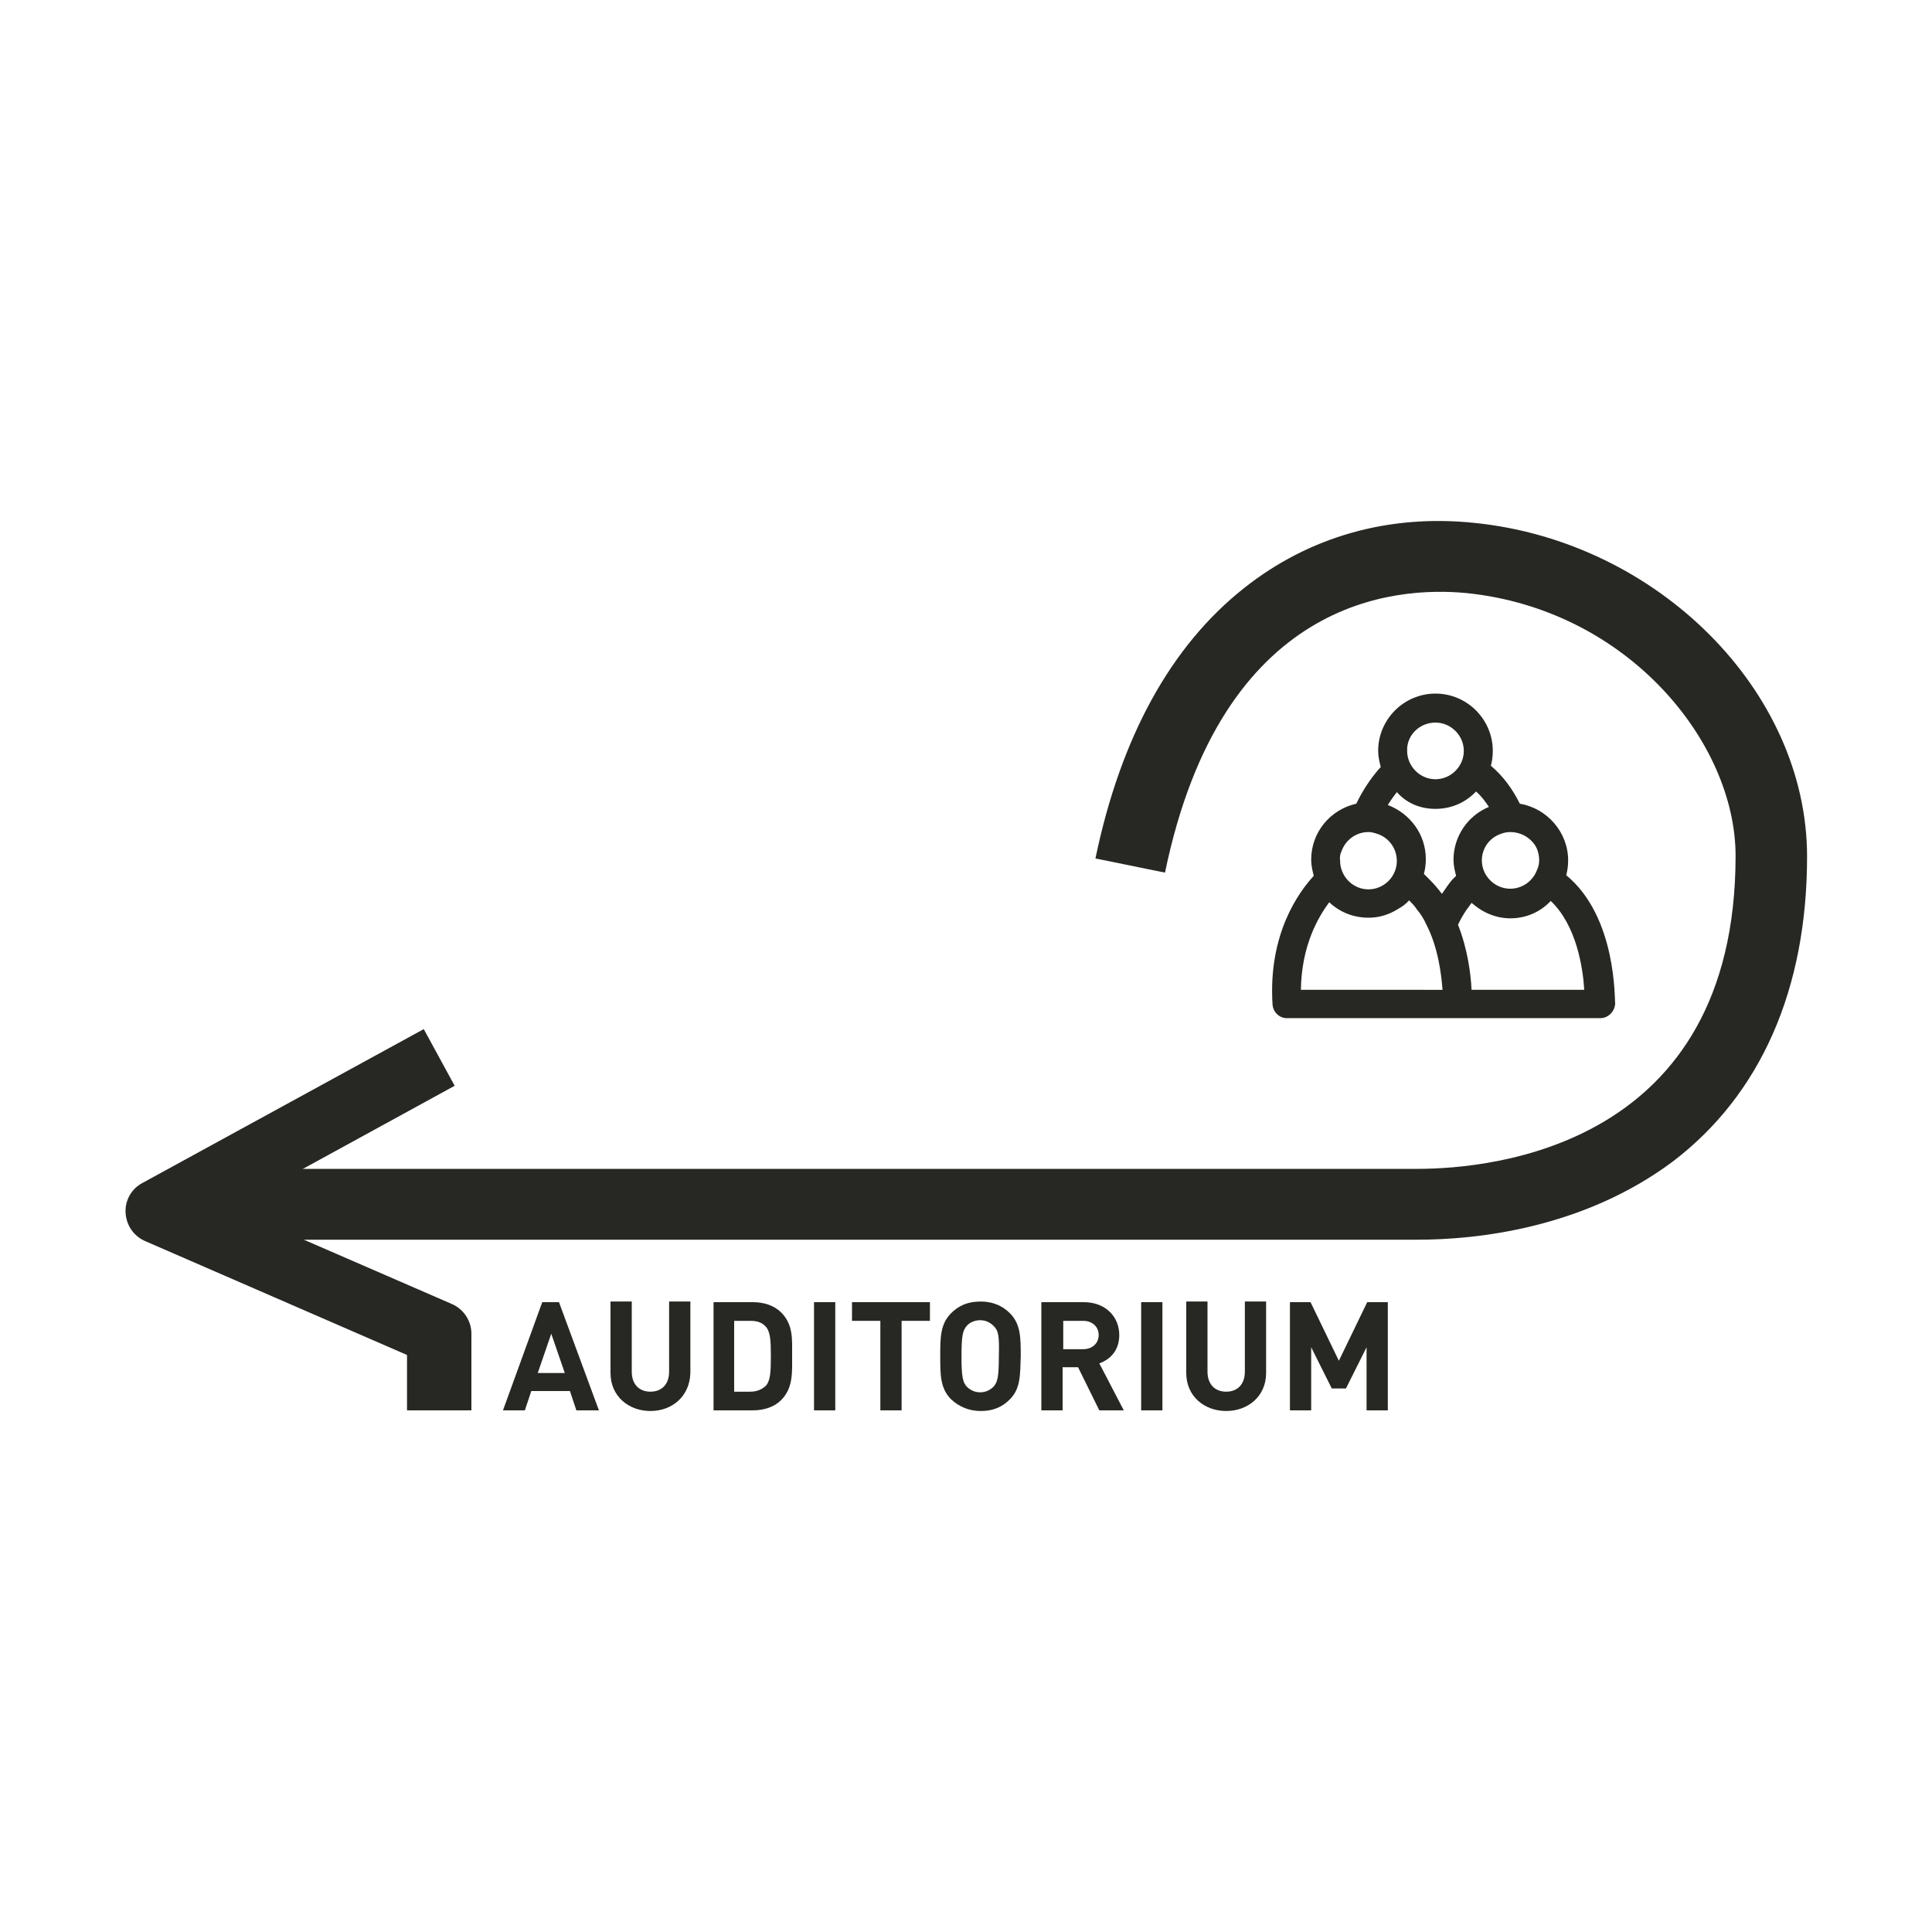 <?xml version="1.0" encoding="utf-8"?>
<!-- Generator: Adobe Illustrator 20.1.0, SVG Export Plug-In . SVG Version: 6.00 Build 0)  -->
<svg version="1.1" id="Layer_1" xmlns="http://www.w3.org/2000/svg" xmlns:xlink="http://www.w3.org/1999/xlink" x="0px" y="0px"
	 viewBox="0 0 300 300" style="enable-background:new 0 0 300 300;" xml:space="preserve">
<style type="text/css">
	.st0{fill:#272724;}
	.st1{fill:#272723;}
	.st2{fill:none;}
</style>
<g>
	<g>
		<g>
			<path class="st0" d="M220.1,192.5H32.9v-11h187.2c11.6,0,49.4-3.5,49.4-48.6c0-17.6-16.7-38.2-41.7-40.8
				c-11.2-1.1-38.1,0.8-46.9,43.4l-10.8-2.2c3.9-18.8,11.7-33,23.1-42c10.1-8,22.5-11.5,35.8-10.1c28.4,2.9,51.6,26.1,51.6,51.8
				c0,20.6-7.2,37-20.9,47.4C245.6,190.9,228.9,192.5,220.1,192.5z"/>
		</g>
	</g>
	<g>
		<path class="st1" d="M89.5,219l-1-3h-6l-1,3h-3.4l6.1-16.8h2.6L93,219H89.5z M85.6,207.1l-2.1,6.1h4.2L85.6,207.1z"/>
		<path class="st1" d="M101,219.1c-3.4,0-6.2-2.3-6.2-5.9v-11.1h3.3v10.9c0,1.9,1.1,3.1,2.9,3.1s2.9-1.2,2.9-3.1v-10.9h3.3v11.1
			C107.1,216.8,104.4,219.1,101,219.1z"/>
		<path class="st1" d="M121.3,217.4c-1.1,1.1-2.7,1.6-4.4,1.6h-6.1v-16.8h6.1c1.7,0,3.3,0.5,4.4,1.6c1.9,1.9,1.7,4.2,1.7,6.7
			S123.2,215.5,121.3,217.4z M119,206.1c-0.6-0.7-1.3-1-2.5-1h-2.5v11h2.5c1.1,0,1.9-0.4,2.5-1c0.6-0.8,0.7-2,0.7-4.5
			S119.6,206.9,119,206.1z"/>
		<path class="st1" d="M126.4,219v-16.8h3.3V219H126.4z"/>
		<path class="st1" d="M140,205.1V219h-3.3v-13.9h-4.4v-2.9h12.1v2.9H140z"/>
		<path class="st1" d="M156.8,217.3c-1.2,1.2-2.6,1.8-4.5,1.8c-1.9,0-3.4-0.7-4.6-1.8c-1.7-1.7-1.7-3.8-1.7-6.7c0-2.9,0-5,1.7-6.7
			c1.2-1.2,2.6-1.8,4.6-1.8c1.9,0,3.4,0.7,4.5,1.8c1.7,1.7,1.7,3.8,1.7,6.7C158.4,213.5,158.5,215.6,156.8,217.3z M154.3,205.9
			c-0.5-0.5-1.2-0.9-2.1-0.9c-0.9,0-1.7,0.4-2.1,0.9c-0.6,0.7-0.8,1.5-0.8,4.7c0,3.2,0.2,4,0.8,4.7c0.5,0.5,1.2,0.9,2.1,0.9
			c0.9,0,1.6-0.4,2.1-0.9c0.6-0.7,0.8-1.5,0.8-4.7C155.2,207.3,155,206.6,154.3,205.9z"/>
		<path class="st1" d="M170.7,219l-3.3-6.7h-2.4v6.7h-3.3v-16.8h6.6c3.4,0,5.5,2.3,5.5,5.1c0,2.4-1.4,3.8-3.1,4.4l3.8,7.3H170.7z
			 M168.2,205.1h-3.1v4.4h3.1c1.4,0,2.4-0.9,2.4-2.2C170.6,206,169.6,205.1,168.2,205.1z"/>
		<path class="st1" d="M177.2,219v-16.8h3.3V219H177.2z"/>
		<path class="st1" d="M190.4,219.1c-3.4,0-6.2-2.3-6.2-5.9v-11.1h3.3v10.9c0,1.9,1.1,3.1,2.9,3.1s2.9-1.2,2.9-3.1v-10.9h3.3v11.1
			C196.6,216.8,193.8,219.1,190.4,219.1z"/>
		<path class="st1" d="M212.2,219v-9.8l-3.2,6.4h-2.2l-3.2-6.4v9.8h-3.3v-16.8h3.2l4.4,9.1l4.4-9.1h3.2V219H212.2z"/>
	</g>
	<g>
		<path class="st0" d="M73.2,219h-10v-8.6l-40.7-17.7c-1.8-0.8-2.9-2.5-3-4.4c-0.1-1.9,0.9-3.7,2.6-4.6l43.7-23.9l4.8,8.8l-34.7,19
			l34.3,14.9c1.8,0.8,3,2.6,3,4.6V219z"/>
	</g>
	<g>
		<g>
			<g>
				<path class="st2" d="M233.1,129.5c-1.7,0.6-2.9,2.2-2.9,4.1c0,1.2,0.5,2.3,1.3,3.1c0.8,0.8,1.9,1.3,3.1,1.3c1.9,0,3.6-1.3,4.2-3
					c0.2-0.4,0.3-0.9,0.3-1.4c0-1-0.3-1.9-0.9-2.7c-0.8-1.1-2.1-1.8-3.5-1.8C234.1,129.2,233.5,129.3,233.1,129.5z"/>
			</g>
		</g>
		<g>
			<g>
				<path class="st2" d="M221.4,133.6c0,0.8-0.1,1.5-0.3,2.3c0.3,0.3,0.6,0.6,0.9,0.9c0.7,0.7,1.3,1.4,1.9,2.2
					c0.6-0.9,1.1-1.6,1.6-2.2c0.2-0.2,0.4-0.4,0.6-0.6c-0.2-0.8-0.4-1.6-0.4-2.5c0-3.7,2.3-6.9,5.5-8.2c-0.6-0.9-1.2-1.7-2-2.4
					c-1.6,1.6-3.9,2.7-6.3,2.7c-2.3,0-4.5-0.9-6.1-2.4c-0.4,0.5-0.9,1.2-1.4,2C218.9,126.4,221.4,129.7,221.4,133.6z"/>
			</g>
		</g>
		<g>
			<g>
				<circle class="st2" cx="222.9" cy="116.7" r="4.4"/>
			</g>
		</g>
		<g>
			<g>
				<path class="st2" d="M212.4,138c1.2,0,2.3-0.5,3.1-1.3c0.8-0.8,1.3-1.9,1.3-3.1c0-2-1.4-3.8-3.3-4.3c-0.4-0.1-0.7-0.2-1.1-0.2
					c-1.9,0-3.6,1.3-4.2,3c-0.2,0.4-0.3,0.9-0.3,1.4c0,0.1,0,0.2,0,0.3C208.2,136.2,210.1,138,212.4,138z"/>
			</g>
		</g>
		<g>
			<g>
				<path class="st2" d="M234.6,142.5c-1.7,0-3.2-0.5-4.5-1.3c-0.5-0.3-1.1-0.7-1.5-1.1c-0.3,0.3-0.5,0.7-0.8,1.1
					c-0.4,0.7-0.9,1.4-1.3,2.3c1.5,3.8,2,7.7,2.1,10.1h17.6c-0.2-3.4-1.2-10-5.2-13.8C239.3,141.5,237.1,142.5,234.6,142.5z"/>
			</g>
		</g>
		<g>
			<g>
				<path class="st2" d="M220,141.2c-0.4-0.5-0.8-0.9-1.2-1.4c-0.5,0.5-1.1,1-1.8,1.4c-1.3,0.8-2.9,1.3-4.5,1.3
					c-2.3,0-4.5-0.9-6.1-2.4c-1.8,2.2-4.4,6.7-4.4,13.6h17.7h4.3c-0.2-2.4-0.7-6.5-2.5-10.1C221.1,142.8,220.6,142,220,141.2z"/>
			</g>
		</g>
		<g>
			<g>
				<path class="st1" d="M243.2,135.9c0.2-0.7,0.3-1.5,0.3-2.3c0-4.4-3.3-8.1-7.5-8.8c-1.1-2.2-2.5-4.2-4.5-5.9
					c0.2-0.7,0.3-1.5,0.3-2.3c0-4.9-4-8.9-8.9-8.9c-4.9,0-8.9,4-8.9,8.9c0,0.9,0.2,1.7,0.4,2.5c-1,1.1-2.5,3-3.8,5.7
					c-4,0.9-7,4.4-7,8.7c0,0.9,0.2,1.7,0.4,2.5c-2.3,2.5-7.1,9-6.4,20c0.1,1.2,1.1,2.1,2.2,2.1h22.2h4.3h22.2c1.2,0,2.2-1,2.3-2.2
					C250.7,155.4,251.1,142.4,243.2,135.9z M238.1,130.9c0.6,0.7,0.9,1.7,0.9,2.7c0,0.5-0.1,1-0.3,1.4c-0.6,1.7-2.2,3-4.2,3
					c-1.2,0-2.3-0.5-3.1-1.3c-0.8-0.8-1.3-1.9-1.3-3.1c0-1.9,1.2-3.5,2.9-4.1c0.5-0.2,1-0.3,1.5-0.3
					C236,129.2,237.3,129.9,238.1,130.9z M222.9,112.2c2.4,0,4.4,2,4.4,4.4c0,2.4-2,4.4-4.4,4.4c-2.4,0-4.4-2-4.4-4.4
					C218.4,114.2,220.4,112.2,222.9,112.2z M222.9,125.6c2.5,0,4.7-1,6.3-2.7c0.8,0.7,1.4,1.5,2,2.4c-3.2,1.3-5.5,4.5-5.5,8.2
					c0,0.9,0.2,1.7,0.4,2.5c-0.2,0.2-0.4,0.4-0.6,0.6c-0.5,0.6-1,1.3-1.6,2.2c-0.6-0.8-1.2-1.5-1.9-2.2c-0.3-0.3-0.6-0.6-0.9-0.9
					c0.2-0.7,0.3-1.5,0.3-2.3c0-3.9-2.5-7.1-5.9-8.4c0.5-0.8,1-1.5,1.4-2C218.4,124.7,220.5,125.6,222.9,125.6z M208.3,132.2
					c0.6-1.7,2.2-3,4.2-3c0.4,0,0.8,0.1,1.1,0.2c1.9,0.5,3.3,2.2,3.3,4.3c0,1.2-0.5,2.3-1.3,3.1c-0.8,0.8-1.9,1.3-3.1,1.3
					c-2.3,0-4.2-1.8-4.4-4.1c0-0.1,0-0.2,0-0.3C208,133.1,208.1,132.6,208.3,132.2z M219.6,153.7H202c0.1-6.9,2.7-11.3,4.4-13.6
					c1.6,1.5,3.7,2.4,6.1,2.4c1.7,0,3.2-0.5,4.5-1.3c0.7-0.4,1.3-0.8,1.8-1.4c0.4,0.4,0.9,0.9,1.2,1.4c0.6,0.7,1.1,1.5,1.5,2.4
					c1.8,3.5,2.3,7.6,2.5,10.1H219.6z M228.5,153.7c-0.1-2.4-0.6-6.3-2.1-10.1c0.4-0.9,0.9-1.7,1.3-2.3c0.3-0.4,0.6-0.8,0.8-1.1
					c0.5,0.4,1,0.8,1.5,1.1c1.3,0.8,2.9,1.3,4.5,1.3c2.5,0,4.7-1,6.3-2.7c4,3.8,5,10.4,5.2,13.8H228.5z"/>
			</g>
		</g>
	</g>
</g>
</svg>

